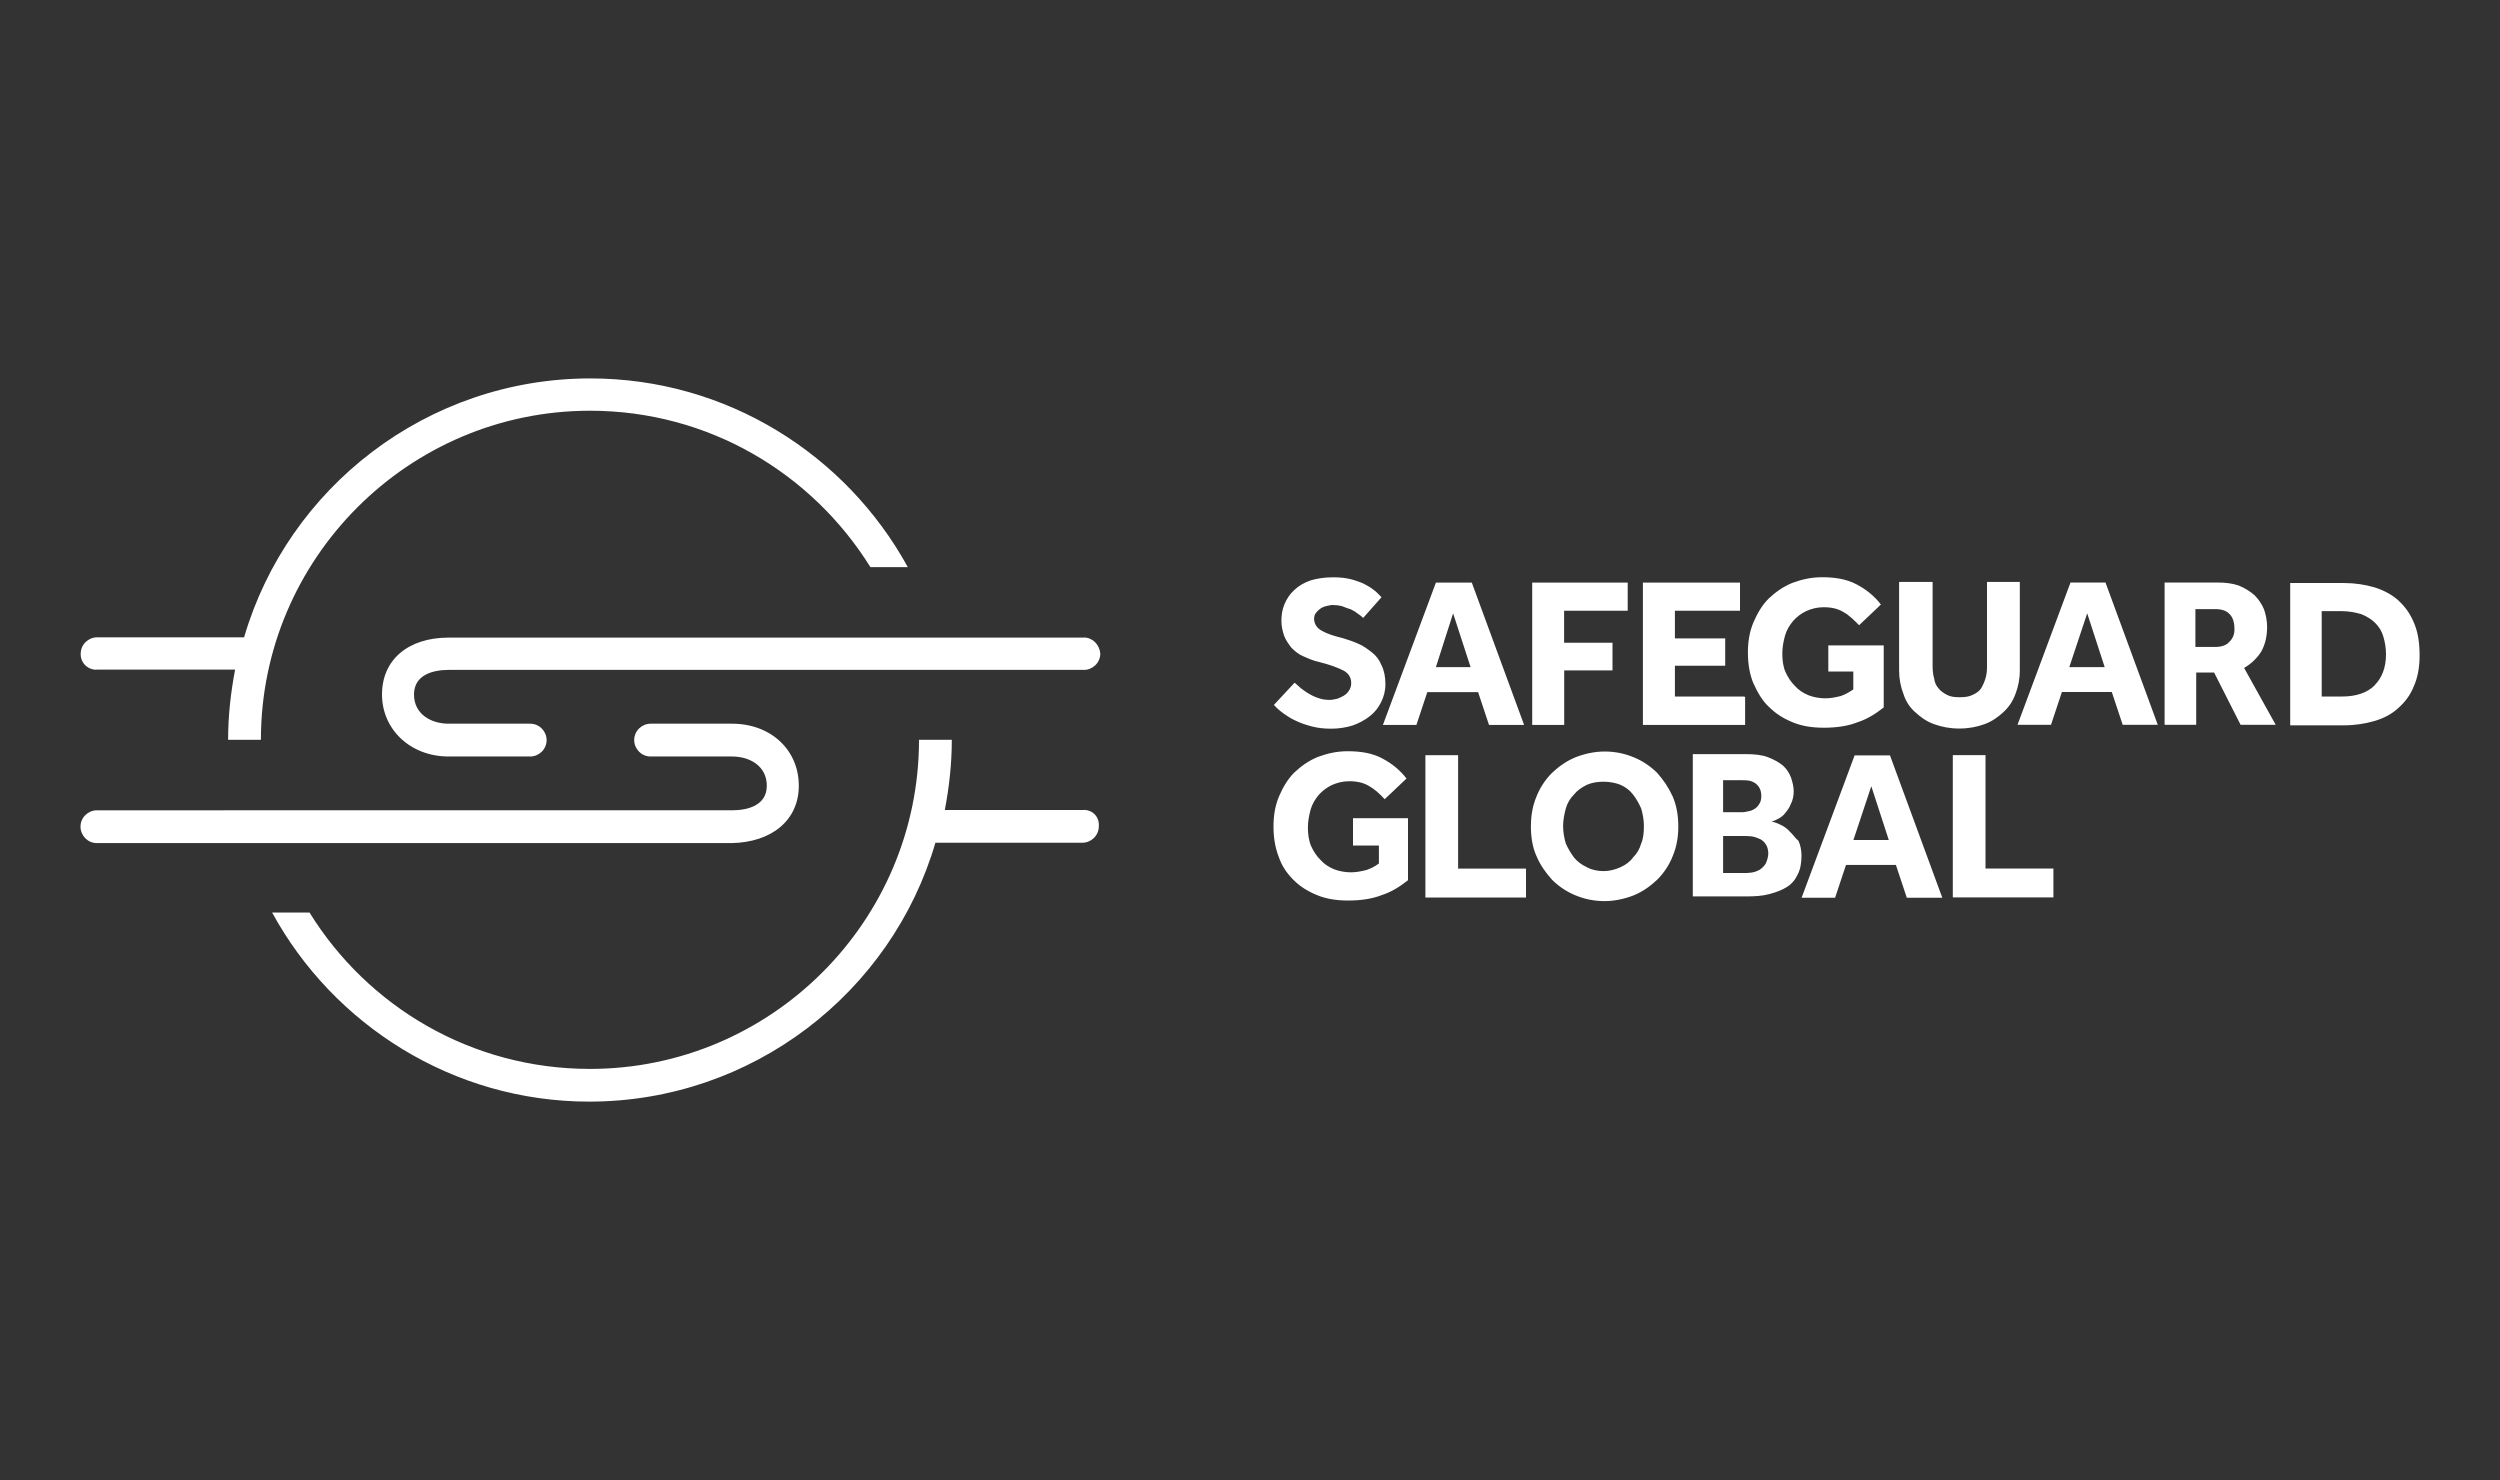 <?xml version="1.0" encoding="UTF-8"?>
<svg xmlns="http://www.w3.org/2000/svg" id="Layer_1" data-name="Layer 1" viewBox="0 0 250 148">
  <rect x="0" y="0" width="250" height="148" fill="#333333" stroke="none"/>
  <defs>
    <style>
      .cls-1 {
        fill: #fff;
      }
    </style>
  </defs>
  <path class="cls-1" d="m79.88,78.57c0-3.59-2.81-6.2-6.67-6.2h-8.15c-.86,0-1.64.7-1.64,1.64,0,.86.7,1.64,1.64,1.64h8.15c1.75,0,3.47.94,3.47,2.92s-1.91,2.46-3.47,2.46H9.69c-.86,0-1.64.7-1.64,1.64,0,.86.7,1.64,1.64,1.64h63.48c4.02-.08,6.71-2.3,6.71-5.73m28.51-14.82h-63.52c-4.06,0-6.67,2.22-6.67,5.69s2.81,6.2,6.67,6.2h8.15c.86,0,1.64-.7,1.64-1.64,0-.86-.7-1.64-1.64-1.64h-8.15c-1.75,0-3.47-.94-3.47-2.92s1.91-2.46,3.47-2.46h63.52c.86,0,1.64-.7,1.64-1.64-.08-.9-.78-1.6-1.64-1.6m26.01,5.81c-.23.12-.43.23-.66.31-.23.04-.51.12-.7.12-.43,0-.82-.04-1.13-.16-.39-.12-.7-.27-.97-.43-.31-.16-.58-.39-.82-.55-.27-.23-.47-.43-.66-.58l-2.07,2.22c.27.31.58.58.97.86.39.28.82.55,1.25.74.47.23.97.39,1.56.55s1.25.23,1.95.23c.74,0,1.48-.12,2.11-.31.66-.23,1.25-.55,1.75-.94s.86-.86,1.13-1.4.43-1.13.43-1.79c0-.74-.12-1.36-.39-1.91-.23-.55-.55-.97-.97-1.29s-.86-.66-1.36-.86c-.51-.23-1.01-.39-1.52-.55-.94-.23-1.56-.43-2.11-.74-.51-.27-.78-.7-.78-1.21,0-.16.04-.39.16-.55.12-.16.27-.31.43-.43.16-.12.39-.23.58-.27.23-.04.43-.12.66-.12.31,0,.66.04.97.12.31.12.58.23.86.31.27.12.51.27.7.43.23.16.39.27.55.43l1.83-2.07-.55-.55c-.27-.23-.55-.43-.97-.66-.39-.23-.86-.39-1.4-.55-.55-.16-1.21-.23-1.91-.23-.86,0-1.64.12-2.26.31-.66.23-1.21.55-1.64.97-.43.39-.74.86-.97,1.4-.23.55-.31,1.09-.31,1.68,0,.55.12,1.01.27,1.48.16.43.43.82.74,1.21.31.31.7.66,1.21.86.51.23.97.43,1.52.55,1.09.27,1.91.58,2.46.86.51.27.78.7.78,1.25,0,.23-.04.43-.16.66-.19.31-.35.47-.55.58m-26.01,11.46h-13.92c.43-2.26.7-4.6.7-7.02h-3.28c0,18.13-14.78,32.91-32.91,32.91-11.85,0-22.23-6.24-28.04-15.64h-3.74c6.12,11.23,18.09,18.91,31.7,18.91,16.34,0,30.26-10.92,34.63-25.89h14.7c.86,0,1.64-.7,1.64-1.64.08-.94-.62-1.64-1.48-1.64m68.51-10.29c.66.66,1.4,1.13,2.34,1.52s1.95.55,3.16.55,2.38-.16,3.35-.55c.97-.31,1.83-.86,2.61-1.48v-6.2h-5.54v2.61h2.5v1.79c-.39.27-.82.51-1.25.66-.51.12-.97.23-1.56.23s-1.21-.12-1.68-.31c-.55-.23-.97-.51-1.36-.94-.39-.39-.7-.86-.94-1.4s-.31-1.21-.31-1.83c0-.66.12-1.21.27-1.79.16-.55.43-1.01.82-1.48.39-.43.82-.74,1.29-.97.51-.23,1.09-.39,1.75-.39.82,0,1.48.16,2.03.51.55.31,1.01.78,1.52,1.29l2.18-2.07c-.66-.86-1.48-1.52-2.46-2.03s-2.11-.7-3.43-.7c-1.09,0-2.07.23-3,.58-.94.39-1.68.94-2.34,1.56-.66.66-1.13,1.48-1.52,2.38-.39.94-.55,1.91-.55,3s.16,2.11.51,3c.47,1.05.94,1.83,1.6,2.46m14.62.51c.55.51,1.13.94,1.91,1.21.74.27,1.56.43,2.5.43s1.75-.16,2.5-.43,1.36-.7,1.91-1.21.94-1.09,1.21-1.83c.27-.7.43-1.48.43-2.34v-8.85h-3.28v8.42c0,.51-.04.86-.16,1.25s-.27.7-.43.97-.51.51-.86.66c-.31.16-.74.23-1.25.23s-.94-.04-1.29-.23c-.31-.16-.66-.39-.86-.66-.23-.27-.39-.58-.43-.97-.12-.39-.16-.82-.16-1.25v-8.42h-3.35v8.85c0,.86.16,1.64.43,2.34.23.74.62,1.33,1.17,1.83m-17.08-1.56h-6.94v-3.08h5.03v-2.73h-5.03v-2.77h6.51v-2.81h-9.71v14.23h10.22v-2.81h-.08v-.04h0Zm-18.02-2.61h4.84v-2.77h-4.84v-3.2h6.36v-2.81h-9.55v14.23h3.2v-5.46h0Zm-146.78-.08h13.88c-.43,2.26-.7,4.6-.7,7.02h3.28c0-18.13,14.78-32.91,32.91-32.91,11.85,0,22.19,6.24,28.04,15.64h3.74c-6.16-11.23-18.09-18.87-31.74-18.87-16.34,0-30.26,10.92-34.63,25.89h-14.7c-.86,0-1.64.7-1.64,1.64-.04.86.66,1.6,1.56,1.6m188.93,8.54h-3.28v14.23h10.06v-2.89h-6.79v-11.35h0Zm27.57-10.37c.39-.7.58-1.52.58-2.46,0-.58-.12-1.21-.31-1.75-.23-.55-.55-1.01-.94-1.4-.43-.39-.94-.7-1.56-.97-.66-.23-1.36-.31-2.18-.31h-5.26v14.23h3.16v-5.23h1.79l2.65,5.23h3.51l-3.16-5.69c.74-.43,1.29-.97,1.72-1.64m-3.16-1.01c-.31.39-.82.55-1.4.55h-2.03v-3.78h2.03c.58,0,1.09.16,1.4.51.31.31.47.82.47,1.4.04.51-.12.97-.47,1.33m-37.51,11.39l-5.3,14.23h3.35l1.09-3.28h4.99l1.09,3.28h3.55l-5.23-14.23h-3.55,0Zm-.12,8.46l1.79-5.38,1.75,5.38h-3.55.01Zm-49.95.55h2.5v1.79c-.39.31-.82.51-1.25.66-.51.12-.97.23-1.56.23s-1.21-.12-1.68-.31c-.55-.23-.97-.51-1.36-.94-.39-.39-.7-.86-.94-1.4-.23-.55-.31-1.21-.31-1.83,0-.66.12-1.21.27-1.79.16-.55.43-1.01.82-1.48.39-.43.82-.74,1.29-.97.51-.23,1.09-.39,1.75-.39.82,0,1.48.16,2.03.51.55.31,1.01.74,1.52,1.29l2.18-2.07c-.66-.86-1.48-1.52-2.46-2.03-.97-.51-2.11-.7-3.43-.7-1.09,0-2.07.23-3,.58-.94.39-1.68.94-2.34,1.56-.66.66-1.13,1.48-1.52,2.38-.39.94-.55,1.91-.55,3s.16,2.11.51,3c.31.94.82,1.68,1.48,2.34s1.4,1.13,2.34,1.52,1.95.55,3.16.55,2.38-.16,3.35-.55c.97-.31,1.83-.86,2.61-1.48v-6.2h-5.5v2.73h.09Zm105.99-22.31c-.39-.94-.94-1.64-1.56-2.22-.66-.58-1.48-1.01-2.38-1.29-.94-.27-1.95-.43-3.04-.43h-5.38v14.23h5.38c1.09,0,2.11-.16,3.04-.43s1.75-.7,2.38-1.29c.66-.58,1.21-1.29,1.56-2.18.39-.86.58-1.91.58-3.08,0-1.36-.19-2.42-.58-3.31m-3.9,6.28c-.74.74-1.83,1.13-3.28,1.13h-2.03v-8.54h1.95c.74,0,1.4.12,2.03.31.55.23,1.01.51,1.36.86.39.39.66.82.82,1.36.16.54.27,1.13.27,1.79,0,1.29-.39,2.34-1.13,3.08m-30.42-10.26l-5.3,14.23h3.35l1.09-3.28h4.99l1.09,3.28h3.51l-5.23-14.23h-3.51,0Zm-.12,8.46l1.79-5.38,1.75,5.38h-3.55.01Zm-59.12,2.5l1.09,3.28h3.51l-5.23-14.23h-3.59l-5.3,14.23h3.35l1.09-3.28h5.08Zm-2.5-7.88l1.75,5.38h-3.47l1.72-5.38Zm.43,14.19h-3.2v14.23h10.06v-2.89h-6.79v-11.35h-.08,0Zm33.22,7.6c-.27-.27-.58-.51-.94-.66-.31-.16-.66-.27-.86-.31.16-.04.39-.12.66-.27.27-.16.51-.31.7-.58.23-.27.43-.55.58-.94.16-.31.27-.74.27-1.21,0-.51-.12-.94-.27-1.4-.16-.43-.43-.86-.82-1.21-.39-.31-.86-.58-1.48-.82-.58-.23-1.36-.31-2.22-.31h-5.3v14.23h5.3c.86,0,1.64-.04,2.34-.23s1.25-.39,1.75-.7.86-.74,1.09-1.25c.27-.51.39-1.13.39-1.91,0-.55-.12-1.09-.31-1.48-.35-.27-.55-.66-.9-.94m-6.67-5.11h1.91c.23,0,.43,0,.7.04.23.04.43.12.66.27.16.12.31.27.43.51.12.23.16.51.16.74,0,.27-.04.55-.16.74-.12.23-.27.39-.43.51s-.39.23-.58.27c-.23.04-.51.12-.7.12h-1.95v-3.2h-.04Zm4.25,8.42c-.16.23-.39.43-.58.55-.23.12-.51.23-.82.27-.27.04-.55.04-.74.04h-2.07v-3.7h2.07c.23,0,.51,0,.82.04.27.04.55.16.82.27.23.12.43.31.58.55s.23.55.23.94c-.04.43-.16.78-.31,1.05m-10.8-9.16c-.66-.66-1.48-1.21-2.34-1.56-.94-.39-1.91-.58-2.92-.58s-2.03.23-2.92.58c-.94.39-1.68.94-2.34,1.56-.66.66-1.21,1.48-1.56,2.38-.39.94-.55,1.91-.55,3,0,1.01.16,2.07.55,2.92.39.94.94,1.68,1.56,2.38.66.66,1.48,1.21,2.34,1.56.94.39,1.91.58,2.92.58s2.03-.23,2.92-.58c.94-.39,1.68-.94,2.34-1.56.66-.66,1.21-1.48,1.56-2.38.39-.94.55-1.91.55-2.92,0-1.09-.16-2.07-.55-3-.43-.94-.94-1.68-1.56-2.38m-1.6,7.06c-.16.55-.43,1.01-.82,1.4-.31.43-.74.74-1.25.97s-1.09.39-1.68.39-1.21-.12-1.68-.39c-.51-.23-.94-.55-1.29-.97-.31-.43-.58-.86-.82-1.4-.16-.55-.27-1.13-.27-1.75,0-.58.12-1.21.27-1.75s.43-1.01.82-1.4c.31-.39.74-.7,1.29-.97.51-.23,1.09-.31,1.68-.31s1.21.12,1.68.31c.51.23.94.55,1.25.97.31.39.58.86.82,1.4.16.55.27,1.13.27,1.75,0,.58-.04,1.21-.27,1.75"></path>
</svg>
